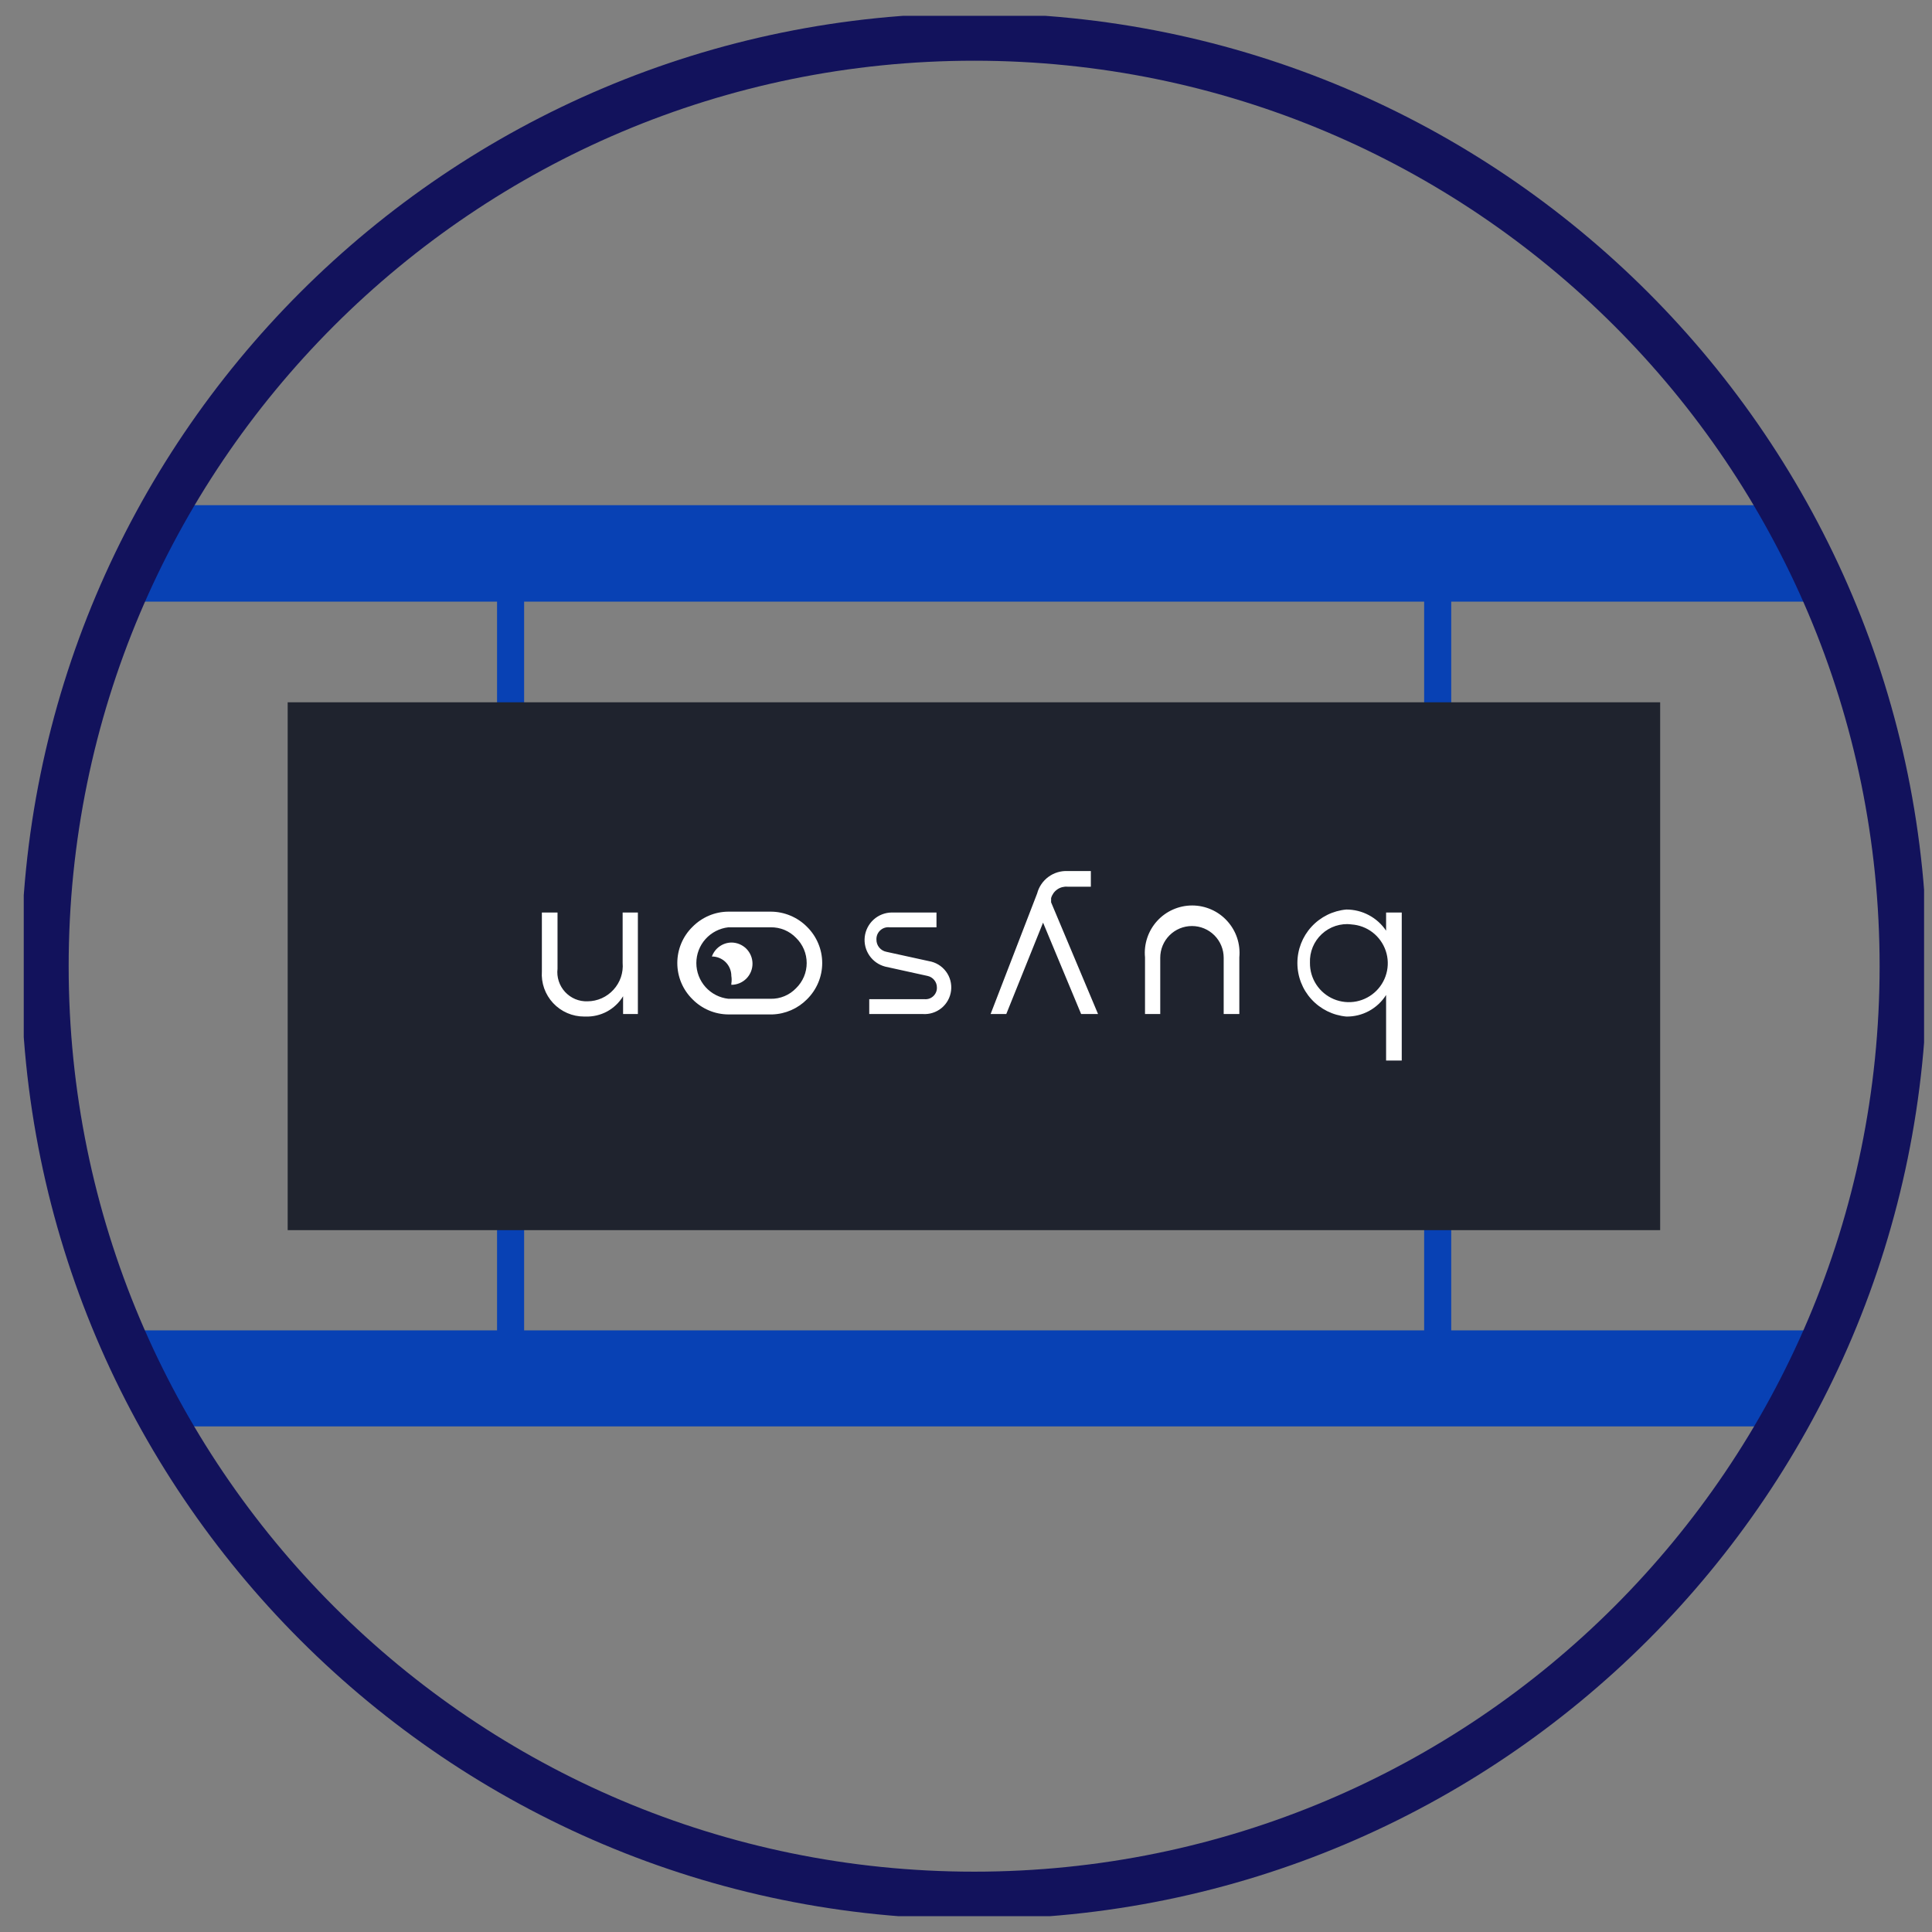 <svg width="61" height="61" viewBox="0 0 61 61" fill="none" xmlns="http://www.w3.org/2000/svg">
<rect x="0" y="0" width="61" height="61" fill="#808080" stroke="none"/>
<g clip-path="url(#clip0_4542_722)">
<path fill-rule="evenodd" clip-rule="evenodd" d="M56.477 44.635H5.023C4.636 43.928 4.275 43.193 3.942 42.459H57.532C57.198 43.193 56.837 43.928 56.45 44.635" fill="#0841B4"/>
<path d="M3.942 42.432H57.532M56.45 44.609H5.023" stroke="#0841B4" stroke-width="0.855" stroke-miterlimit="22.93"/>
<path fill-rule="evenodd" clip-rule="evenodd" d="M57.532 18.568H3.942C4.275 17.82 4.636 17.086 5.023 16.378H56.477C56.864 17.086 57.224 17.82 57.558 18.568" fill="#0841B4"/>
<path d="M5.023 16.378H56.477M57.558 18.568H3.942" stroke="#0841B4" stroke-width="0.855" stroke-miterlimit="22.93"/>
<path d="M45.393 42.432V18.568" stroke="#0841B4" stroke-width="0.855" stroke-miterlimit="22.93"/>
<path d="M16.121 42.432V18.568" stroke="#0841B4" stroke-width="0.855" stroke-miterlimit="22.93"/>
<path d="M52.417 22.174H9.083V38.84H52.417V22.174Z" fill="#1F232E"/>
<path d="M18.484 32.096C18.721 32.104 18.957 32.049 19.166 31.937C19.374 31.824 19.549 31.658 19.673 31.455V32.016H20.14V28.811H19.659V30.4C19.672 30.554 19.653 30.709 19.604 30.855C19.554 31.001 19.474 31.135 19.37 31.249C19.266 31.363 19.14 31.455 18.999 31.518C18.858 31.581 18.705 31.614 18.551 31.615C18.418 31.62 18.286 31.596 18.163 31.545C18.041 31.494 17.931 31.416 17.841 31.319C17.751 31.221 17.683 31.105 17.642 30.979C17.601 30.852 17.587 30.719 17.603 30.587V28.811H17.109V30.667C17.096 30.85 17.121 31.034 17.182 31.207C17.244 31.38 17.34 31.538 17.465 31.672C17.591 31.806 17.742 31.913 17.911 31.986C18.079 32.059 18.261 32.096 18.444 32.096M29.128 32.016C29.344 32.033 29.559 31.965 29.727 31.828C29.895 31.69 30.003 31.493 30.029 31.277C30.055 31.061 29.997 30.844 29.866 30.671C29.735 30.497 29.542 30.381 29.328 30.346L27.992 30.053C27.902 30.037 27.82 29.989 27.761 29.918C27.702 29.847 27.671 29.758 27.672 29.665C27.67 29.612 27.679 29.558 27.699 29.508C27.72 29.458 27.751 29.413 27.79 29.377C27.829 29.34 27.876 29.312 27.927 29.295C27.978 29.278 28.032 29.272 28.086 29.278H29.568V28.811H28.153C27.942 28.814 27.74 28.893 27.584 29.034C27.428 29.175 27.328 29.369 27.303 29.578C27.279 29.787 27.331 29.997 27.451 30.171C27.57 30.344 27.748 30.468 27.952 30.52L29.288 30.814C29.37 30.832 29.444 30.877 29.497 30.943C29.551 31.008 29.581 31.09 29.581 31.174C29.584 31.225 29.575 31.276 29.556 31.323C29.537 31.37 29.508 31.413 29.472 31.448C29.435 31.483 29.392 31.511 29.344 31.528C29.296 31.545 29.245 31.552 29.194 31.548H27.445V32.016H29.128ZM32.933 29.131L34.135 32.016H34.669L33.187 28.49V28.357C33.218 28.245 33.287 28.148 33.382 28.082C33.477 28.016 33.593 27.986 33.708 27.996H34.442V27.502H33.708C33.491 27.492 33.277 27.557 33.102 27.686C32.927 27.814 32.801 28 32.746 28.21L31.277 32.016H31.772L32.933 29.131ZM39.13 30.226C39.149 30.019 39.126 29.81 39.06 29.612C38.994 29.414 38.887 29.233 38.747 29.079C38.607 28.924 38.436 28.801 38.246 28.717C38.055 28.633 37.849 28.589 37.641 28.589C37.432 28.589 37.226 28.633 37.036 28.717C36.845 28.801 36.675 28.924 36.534 29.079C36.394 29.233 36.288 29.414 36.222 29.612C36.156 29.81 36.132 30.019 36.152 30.226V32.016H36.633V30.24C36.633 29.974 36.738 29.719 36.926 29.531C37.114 29.343 37.368 29.238 37.634 29.238C37.9 29.238 38.154 29.343 38.342 29.531C38.53 29.719 38.636 29.974 38.636 30.24V32.016H39.13V30.226ZM42.575 29.185C42.819 29.182 43.059 29.252 43.263 29.386C43.467 29.52 43.626 29.712 43.721 29.937C43.816 30.162 43.841 30.41 43.794 30.649C43.747 30.889 43.63 31.109 43.457 31.282C43.285 31.454 43.064 31.572 42.825 31.619C42.585 31.666 42.337 31.64 42.112 31.546C41.887 31.451 41.695 31.291 41.561 31.087C41.427 30.883 41.357 30.644 41.36 30.4C41.353 30.23 41.383 30.061 41.447 29.904C41.512 29.747 41.61 29.606 41.734 29.491C41.859 29.375 42.007 29.288 42.168 29.235C42.329 29.183 42.5 29.165 42.669 29.185H42.575ZM42.508 32.096C42.758 32.1 43.005 32.039 43.225 31.92C43.445 31.8 43.63 31.627 43.764 31.415V33.485H44.258V28.811H43.764V29.385C43.625 29.179 43.438 29.01 43.219 28.894C43.001 28.777 42.756 28.717 42.508 28.717C42.086 28.755 41.694 28.949 41.407 29.262C41.121 29.574 40.963 29.983 40.963 30.407C40.963 30.83 41.121 31.239 41.407 31.551C41.694 31.864 42.086 32.058 42.508 32.096Z" fill="white"/>
<path fill-rule="evenodd" clip-rule="evenodd" d="M23.091 31.054C23.104 30.974 23.104 30.893 23.091 30.814C23.091 30.651 23.027 30.495 22.912 30.379C22.796 30.264 22.64 30.2 22.477 30.2C22.523 30.073 22.606 29.962 22.716 29.884C22.826 29.805 22.956 29.762 23.091 29.759C23.268 29.759 23.438 29.829 23.564 29.954C23.689 30.08 23.759 30.249 23.759 30.427C23.759 30.604 23.689 30.773 23.564 30.899C23.438 31.024 23.268 31.094 23.091 31.094" fill="white"/>
<path d="M22.998 31.535H24.333C24.483 31.538 24.631 31.51 24.769 31.452C24.907 31.395 25.031 31.309 25.135 31.201C25.241 31.098 25.325 30.974 25.383 30.838C25.441 30.701 25.47 30.555 25.47 30.407C25.47 30.259 25.441 30.112 25.383 29.975C25.325 29.839 25.241 29.715 25.135 29.612C25.031 29.504 24.907 29.419 24.769 29.361C24.631 29.304 24.483 29.276 24.333 29.278H22.998C22.72 29.309 22.463 29.441 22.276 29.649C22.089 29.857 21.986 30.127 21.986 30.407C21.986 30.686 22.089 30.956 22.276 31.165C22.463 31.373 22.72 31.505 22.998 31.535ZM24.333 32.029H22.998C22.786 32.028 22.577 31.985 22.382 31.902C22.188 31.82 22.011 31.7 21.863 31.549C21.711 31.399 21.591 31.222 21.509 31.026C21.427 30.83 21.385 30.619 21.385 30.407C21.385 30.194 21.427 29.984 21.509 29.788C21.591 29.592 21.711 29.414 21.863 29.265C22.011 29.114 22.188 28.994 22.382 28.911C22.577 28.828 22.786 28.785 22.998 28.784H24.333C24.547 28.784 24.759 28.827 24.956 28.91C25.153 28.992 25.332 29.113 25.482 29.265C25.633 29.414 25.753 29.592 25.835 29.788C25.918 29.984 25.96 30.194 25.96 30.407C25.96 30.619 25.918 30.83 25.835 31.026C25.753 31.222 25.633 31.399 25.482 31.549C25.192 31.843 24.8 32.015 24.387 32.029H24.333Z" fill="white"/>
<path d="M30.757 59.845C46.96 59.845 60.096 46.71 60.096 30.506C60.096 14.303 46.96 1.167 30.757 1.167C14.553 1.167 1.418 14.303 1.418 30.506C1.418 46.71 14.553 59.845 30.757 59.845Z" stroke="#12125C" stroke-width="1.5" stroke-miterlimit="22.93"/>
</g>
<defs>
<clipPath id="clip0_4542_722">
<rect width="60" height="60" fill="white" transform="translate(0.75 0.5)"/>
</clipPath>
</defs>
</svg>
